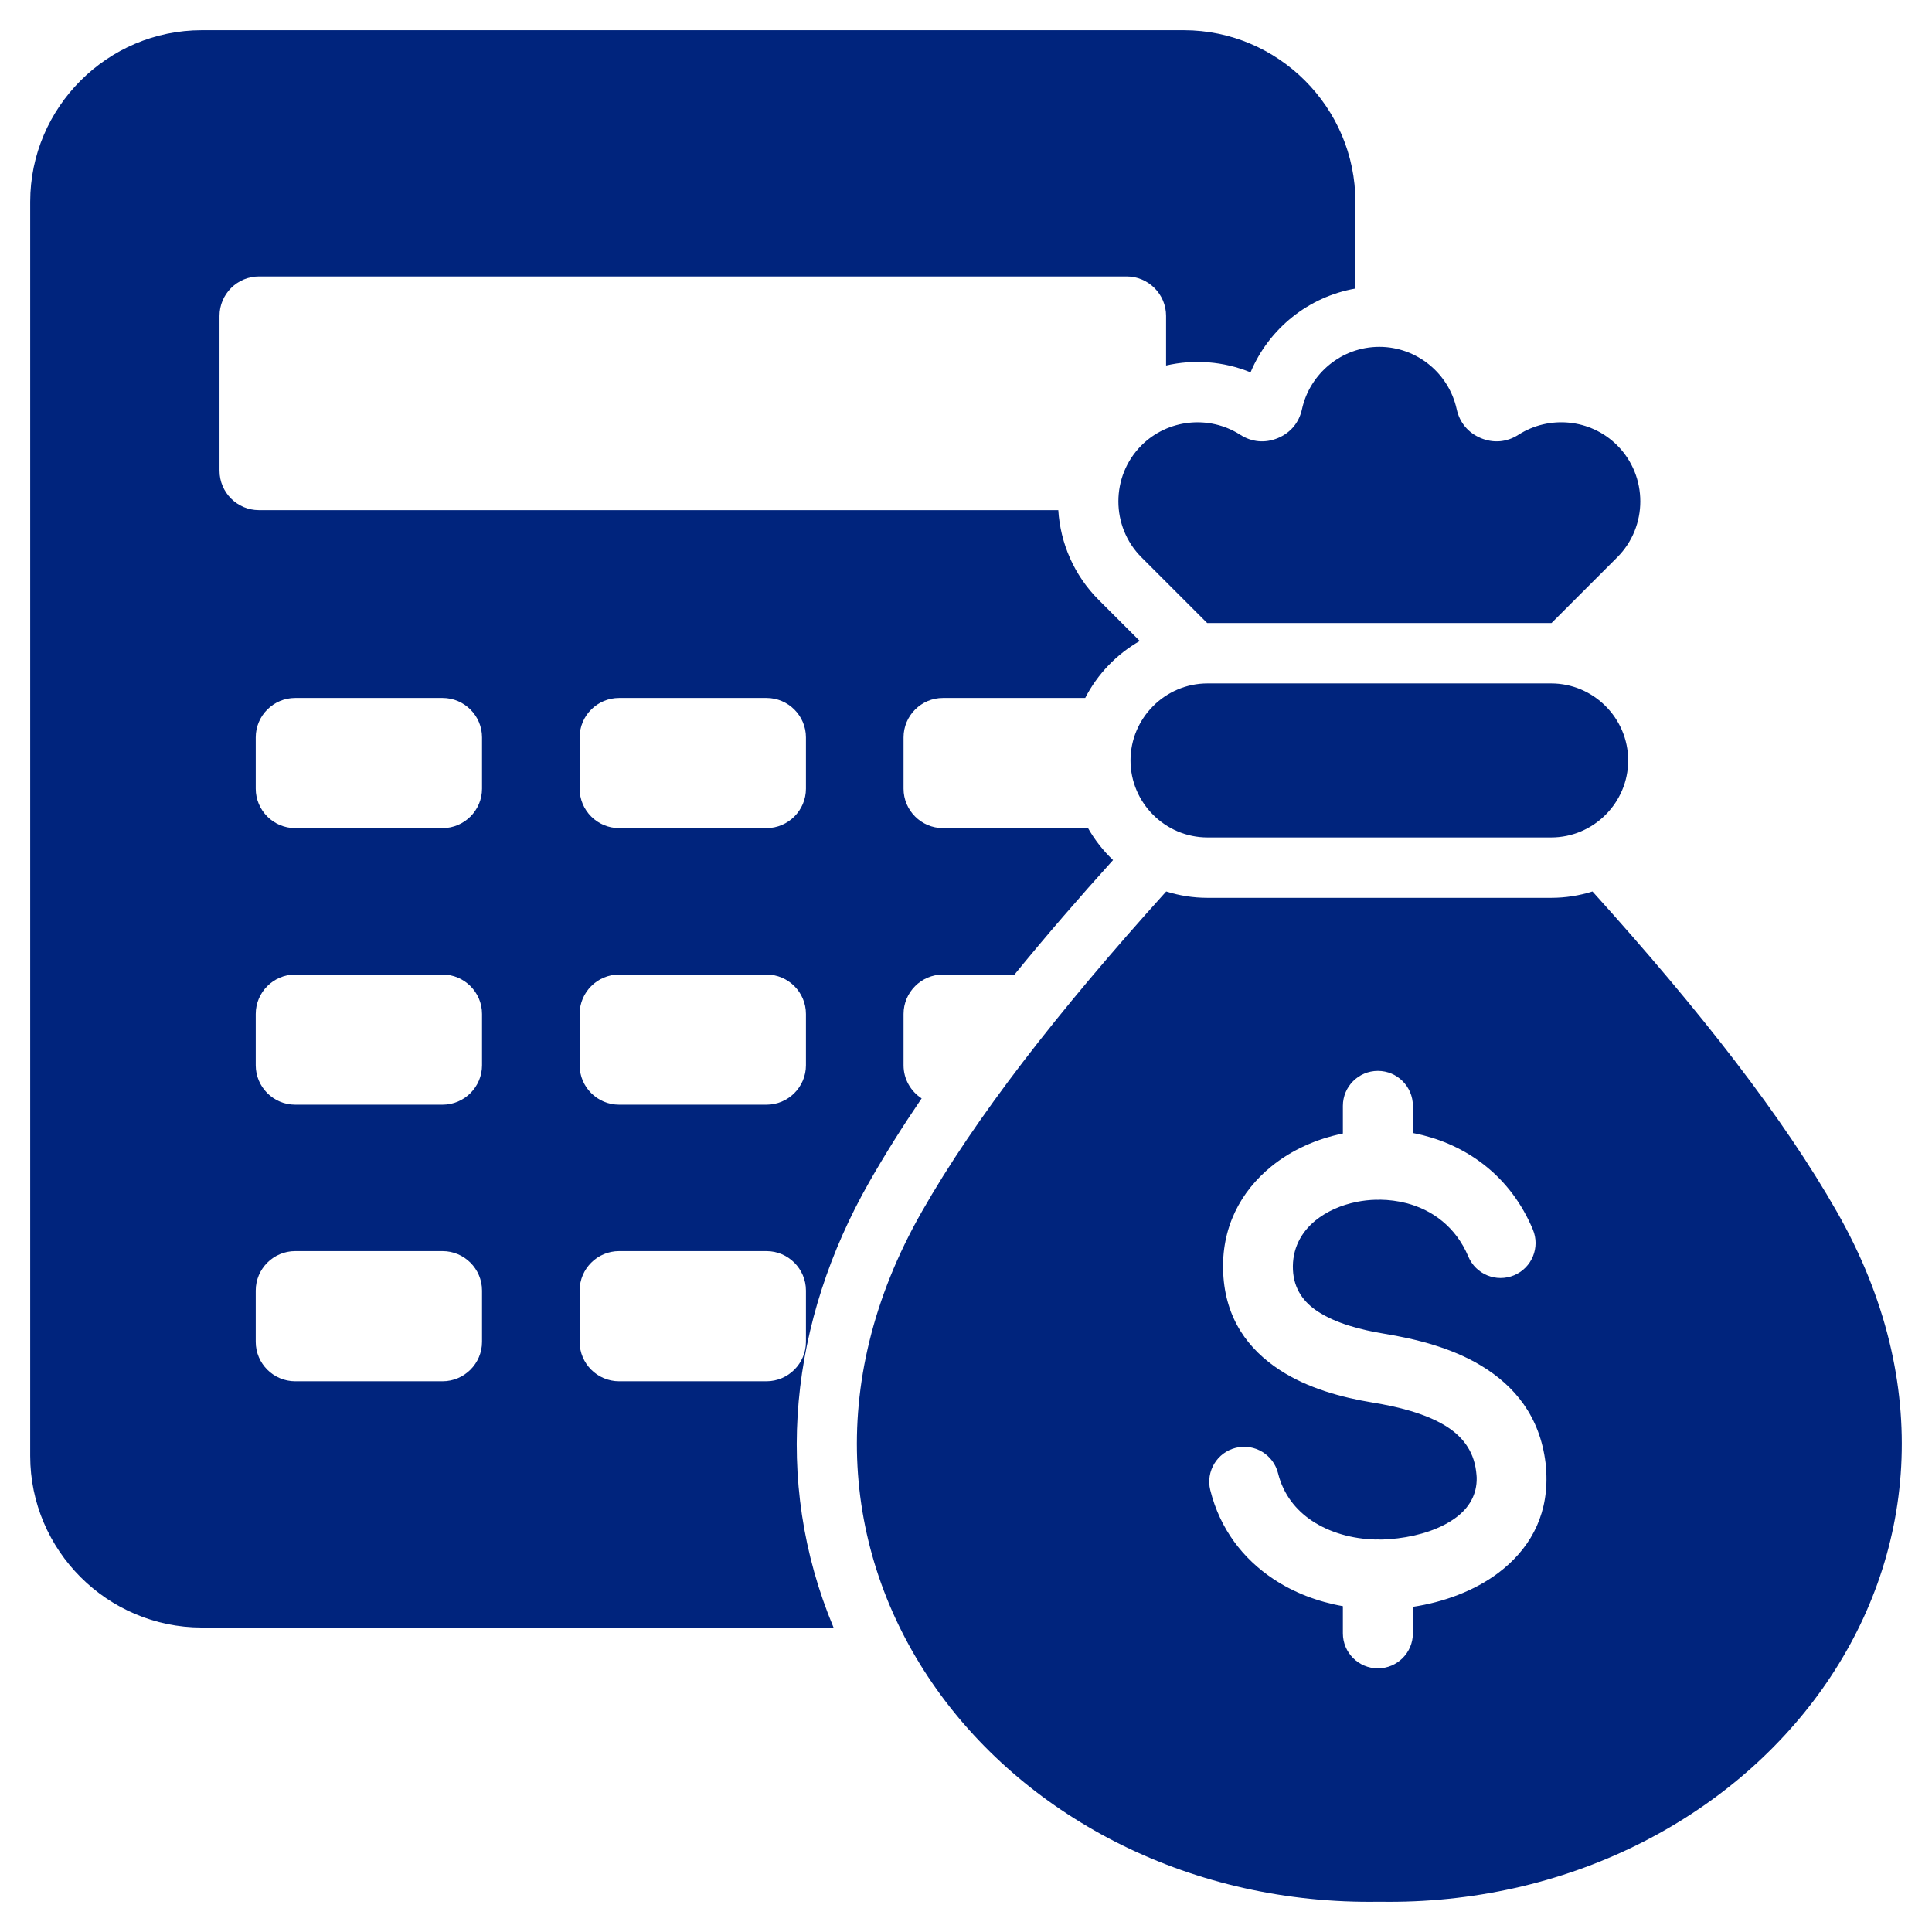 <svg width="84" height="84" viewBox="0 0 84 84" fill="none" xmlns="http://www.w3.org/2000/svg">
<path fill-rule="evenodd" clip-rule="evenodd" d="M69.238 38.759C73.993 44.029 77.538 48.6 79.873 52.699C88.422 67.711 76.26 82.958 59.971 82.684C43.683 82.958 31.52 67.711 40.07 52.699C42.404 48.6 45.949 44.029 50.704 38.759C51.272 38.939 51.875 39.036 52.501 39.036H67.441C68.067 39.036 68.671 38.939 69.238 38.759ZM8.772 1.313C4.669 1.313 1.313 4.669 1.313 8.772V63.303C1.313 67.405 4.669 70.762 8.772 70.762H36.241C33.556 64.347 34.368 57.406 37.789 51.4C38.488 50.173 39.254 48.957 40.071 47.756C39.599 47.45 39.285 46.918 39.285 46.316V44.086C39.285 43.142 40.055 42.371 40.999 42.371H44.109C45.5 40.663 46.946 38.999 48.394 37.394C47.966 36.989 47.599 36.521 47.306 36.005H40.999C40.055 36.005 39.285 35.235 39.285 34.291V32.061C39.285 31.116 40.055 30.346 40.999 30.346H47.183C47.716 29.309 48.544 28.446 49.555 27.869L47.773 26.087C46.688 25.003 46.102 23.604 46.013 22.18H11.258C10.314 22.18 9.544 21.409 9.544 20.465V13.734C9.544 12.79 10.314 12.019 11.258 12.019H48.984C49.928 12.019 50.699 12.79 50.699 13.734V15.892C51.909 15.614 53.196 15.707 54.372 16.189C55.168 14.286 56.893 12.902 58.93 12.546V8.772C58.93 4.669 55.573 1.313 51.471 1.313H8.772ZM52.501 36.411C50.659 36.411 49.153 34.905 49.153 33.063C49.153 31.221 50.659 29.714 52.501 29.714H67.441C69.283 29.714 70.79 31.221 70.79 33.063C70.79 34.904 69.283 36.411 67.441 36.411H52.501ZM12.834 30.346H19.243C20.187 30.346 20.958 31.116 20.958 32.061V34.29C20.958 35.235 20.187 36.005 19.243 36.005H12.834C11.889 36.005 11.119 35.235 11.119 34.29V32.061C11.119 31.116 11.889 30.346 12.834 30.346ZM26.917 54.396C25.972 54.396 25.202 55.167 25.202 56.111V58.34C25.202 59.285 25.972 60.055 26.917 60.055H33.326C34.27 60.055 35.041 59.285 35.041 58.34V56.111C35.041 55.167 34.27 54.396 33.326 54.396H26.917ZM12.834 54.396H19.243C20.187 54.396 20.958 55.167 20.958 56.111V58.34C20.958 59.285 20.187 60.055 19.243 60.055H12.834C11.889 60.055 11.119 59.285 11.119 58.34V56.111C11.119 55.167 11.889 54.396 12.834 54.396ZM26.917 42.371C25.972 42.371 25.202 43.142 25.202 44.086V46.315C25.202 47.26 25.972 48.03 26.917 48.03H33.326C34.27 48.03 35.041 47.26 35.041 46.315V44.086C35.041 43.142 34.27 42.371 33.326 42.371H26.917ZM12.834 42.371H19.243C20.187 42.371 20.958 43.142 20.958 44.086V46.315C20.958 47.26 20.187 48.03 19.243 48.03H12.834C11.889 48.03 11.119 47.26 11.119 46.315V44.086C11.119 43.142 11.889 42.371 12.834 42.371ZM26.917 30.346H33.326C34.27 30.346 35.041 31.116 35.041 32.061V34.29C35.041 35.235 34.27 36.005 33.326 36.005H26.917C25.972 36.005 25.202 35.235 25.202 34.29V32.061C25.202 31.116 25.972 30.346 26.917 30.346ZM59.8 66.935C58.793 66.909 57.816 66.637 57.037 66.118C56.333 65.648 55.794 64.962 55.569 64.06C55.369 63.246 54.546 62.748 53.732 62.948C52.918 63.148 52.42 63.971 52.62 64.785C53.045 66.489 54.05 67.777 55.361 68.65C56.257 69.247 57.297 69.641 58.386 69.833V71.015C58.386 71.855 59.067 72.537 59.908 72.537C60.748 72.537 61.43 71.855 61.43 71.015V69.862C62.753 69.661 64.102 69.177 65.161 68.374C66.433 67.409 67.28 66.026 67.236 64.171C67.231 63.958 67.218 63.771 67.199 63.612C66.952 61.579 65.852 60.255 64.394 59.375C63.113 58.601 61.577 58.216 60.168 57.985C59.152 57.818 58.082 57.536 57.299 57.024C56.691 56.628 56.256 56.054 56.215 55.215C56.171 54.307 56.567 53.575 57.192 53.067C57.681 52.669 58.305 52.393 58.982 52.257C59.254 52.202 59.534 52.17 59.817 52.163C59.847 52.164 59.877 52.165 59.908 52.165C59.944 52.165 59.981 52.164 60.017 52.161C60.391 52.167 60.768 52.215 61.136 52.308C62.267 52.595 63.297 53.341 63.84 54.633C64.165 55.407 65.056 55.772 65.831 55.447C66.606 55.122 66.971 54.23 66.645 53.456C65.69 51.181 63.872 49.866 61.873 49.359C61.726 49.322 61.578 49.29 61.43 49.261V48.082C61.43 47.242 60.748 46.56 59.908 46.56C59.067 46.56 58.386 47.242 58.386 48.082V49.284C57.233 49.517 56.15 50.004 55.278 50.713C53.937 51.803 53.087 53.385 53.183 55.358C53.279 57.34 54.269 58.67 55.646 59.569C56.846 60.353 58.321 60.758 59.681 60.981C60.773 61.161 61.939 61.444 62.825 61.979C63.533 62.407 64.065 63.032 64.179 63.969C64.194 64.094 64.202 64.184 64.204 64.242C64.221 64.987 63.865 65.555 63.33 65.961C62.66 66.469 61.719 66.769 60.778 66.883C60.522 66.914 60.298 66.931 60.109 66.936L60.036 66.937C59.994 66.934 59.951 66.932 59.908 66.932C59.871 66.931 59.835 66.933 59.8 66.935ZM52.487 27.089L49.629 24.231C48.291 22.893 48.291 20.703 49.629 19.364C50.767 18.226 52.569 18.034 53.924 18.903C54.427 19.226 55.005 19.277 55.557 19.049C56.109 18.82 56.481 18.375 56.608 17.791C56.946 16.246 58.329 15.08 59.971 15.08C61.584 15.08 62.99 16.217 63.334 17.791C63.462 18.375 63.834 18.82 64.386 19.049C64.938 19.278 65.516 19.226 66.019 18.903C67.35 18.049 69.152 18.203 70.314 19.364V19.364C71.652 20.703 71.652 22.893 70.314 24.231L67.456 27.089L67.441 27.089H52.501L52.487 27.089Z" fill="#00247D"/>
</svg>
